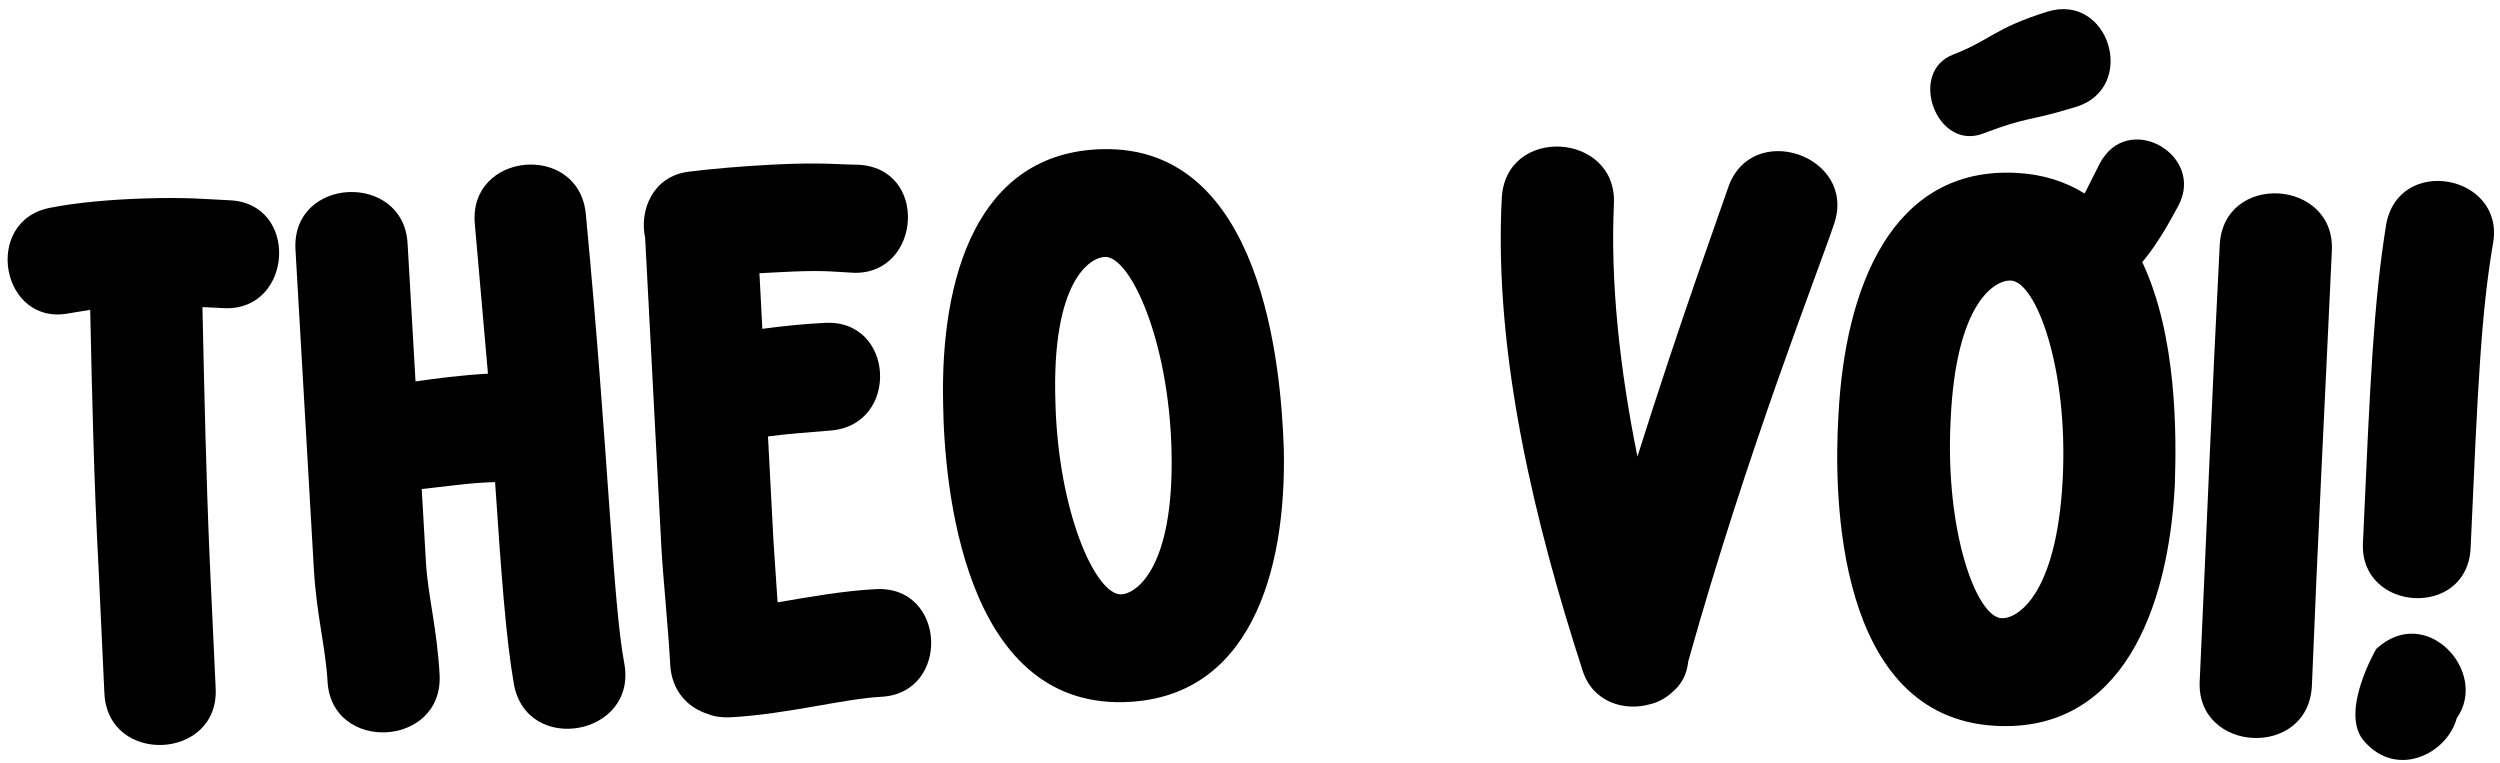 <?xml version="1.0" encoding="UTF-8"?> <svg xmlns="http://www.w3.org/2000/svg" width="167" height="51" viewBox="0 0 167 51" fill="none"><path d="M166.546 16.193C165.736 20.901 165.52 25.757 165.037 36.606C164.827 41.341 157.639 40.901 157.844 36.286C158.327 25.437 158.559 20.222 159.39 15.034C160.2 10.325 167.288 11.661 166.546 16.193ZM157.974 49.565C156.196 47.684 158.731 43.352 158.731 43.352C162.052 40.257 166.29 44.89 164.111 47.976C163.465 50.35 160.148 52.004 157.974 49.565Z" fill="black"></path><path d="M155.769 16.733C155.323 26.443 154.823 36.03 154.434 45.803C154.209 50.718 146.659 50.311 146.942 45.459C147.388 35.749 147.768 26.157 148.277 16.39C148.503 11.475 155.989 11.939 155.769 16.733Z" fill="black"></path><path d="M133.334 48.488C122.668 47.938 122.467 33.208 122.811 27.698C123.244 19.309 126.31 11.116 134.699 11.549C136.496 11.642 137.973 12.139 139.254 12.926L140.258 10.935C142.124 7.366 147.318 10.338 145.521 13.73C144.989 14.723 144.126 16.301 143.103 17.51C145.432 22.437 145.392 29.043 145.278 32.402C144.849 40.731 141.723 48.921 133.334 48.488ZM133.705 41.297C134.723 41.35 137.387 39.805 137.788 32.016C138.172 24.585 136.005 18.826 134.328 18.74C133.309 18.687 130.652 20.112 130.301 28.085C129.918 35.515 132.027 41.211 133.705 41.297ZM130.48 3.641C133.056 2.633 133.153 1.917 136.756 0.781C140.908 -0.507 142.804 5.839 138.712 7.13C135.354 8.158 135.556 7.748 132.492 8.912C129.365 10.133 127.416 4.805 130.48 3.641Z" fill="black"></path><path d="M107.809 13.608C107.568 18.882 108.204 24.677 109.38 30.497C112.259 21.379 114.8 14.408 115.425 12.575C116.957 7.96 124.054 10.387 122.524 14.941C121.48 18.077 116.728 30.052 112.779 44.167C112.675 45.123 112.285 45.766 111.661 46.278C111.222 46.678 110.669 46.953 110.184 47.051C108.541 47.517 106.405 46.938 105.722 44.805C102.564 35.051 99.778 23.752 100.317 13.265C100.542 8.35 108.029 8.813 107.809 13.608Z" fill="black"></path><path d="M75.046 46.902C64.369 47.149 63.069 32.475 63.001 26.955C62.806 18.557 65.252 10.159 73.65 9.964C84.327 9.717 85.569 24.452 85.757 29.969C85.95 38.307 83.444 46.707 75.046 46.902ZM74.879 39.703C75.899 39.68 78.439 37.941 78.259 30.143C78.086 22.705 75.496 17.123 73.817 17.162C72.797 17.186 70.254 18.805 70.499 26.782C70.671 34.219 73.2 39.742 74.879 39.703Z" fill="black"></path><path d="M57.038 18.222C55.29 18.133 54.984 18.029 51.989 18.186L50.73 18.252L50.925 21.967C52.357 21.772 53.672 21.643 54.99 21.574C59.777 21.203 60.154 28.393 55.487 28.758C53.872 28.902 52.674 28.965 51.302 29.157L51.666 36.108L51.943 40.239C53.968 39.892 56.289 39.47 58.506 39.354C63.239 39.106 63.496 46.302 58.883 46.544C56.366 46.676 52.516 47.719 48.801 47.914C48.202 47.945 47.656 47.854 47.287 47.693C45.944 47.283 44.862 46.138 44.771 44.4C44.642 41.944 44.284 38.538 44.177 36.501L43.096 15.889C42.699 14.047 43.602 11.777 45.989 11.471C47.6 11.267 49.634 11.1 51.612 10.996C54.847 10.827 56.118 11 57.26 11.001C62.075 11.169 61.55 18.346 57.038 18.222Z" fill="black"></path><path d="M27.226 16.255L27.757 25.479C29.128 25.28 30.798 25.064 32.595 24.96L31.72 14.974C31.261 10.133 38.675 9.465 39.134 14.307C40.664 30.446 40.923 40.167 41.704 44.329C42.582 49.146 35.206 50.472 34.331 45.715C33.796 42.681 33.484 38.311 33.072 32.205C31.272 32.248 29.605 32.525 28.171 32.667L28.454 37.579C28.578 39.736 29.185 41.925 29.364 45.039C29.647 49.951 22.096 50.326 21.877 45.471C21.749 43.254 21.142 41.065 20.966 38.011L19.738 16.686C19.455 11.774 26.95 11.463 27.226 16.255Z" fill="black"></path><path d="M15.026 20.587L13.523 20.515C13.647 26.214 13.768 31.793 14.012 37.488L14.405 45.94C14.682 50.794 7.19 51.156 6.973 46.3L6.579 37.849C6.273 32.095 6.151 26.456 6.025 20.698L4.652 20.922C0.059 21.851 -1.191 14.748 3.344 13.881C5.133 13.523 7.408 13.329 9.627 13.257C12.505 13.164 13.71 13.305 15.274 13.375C20.021 13.522 19.594 20.739 15.026 20.587Z" fill="black"></path></svg> 